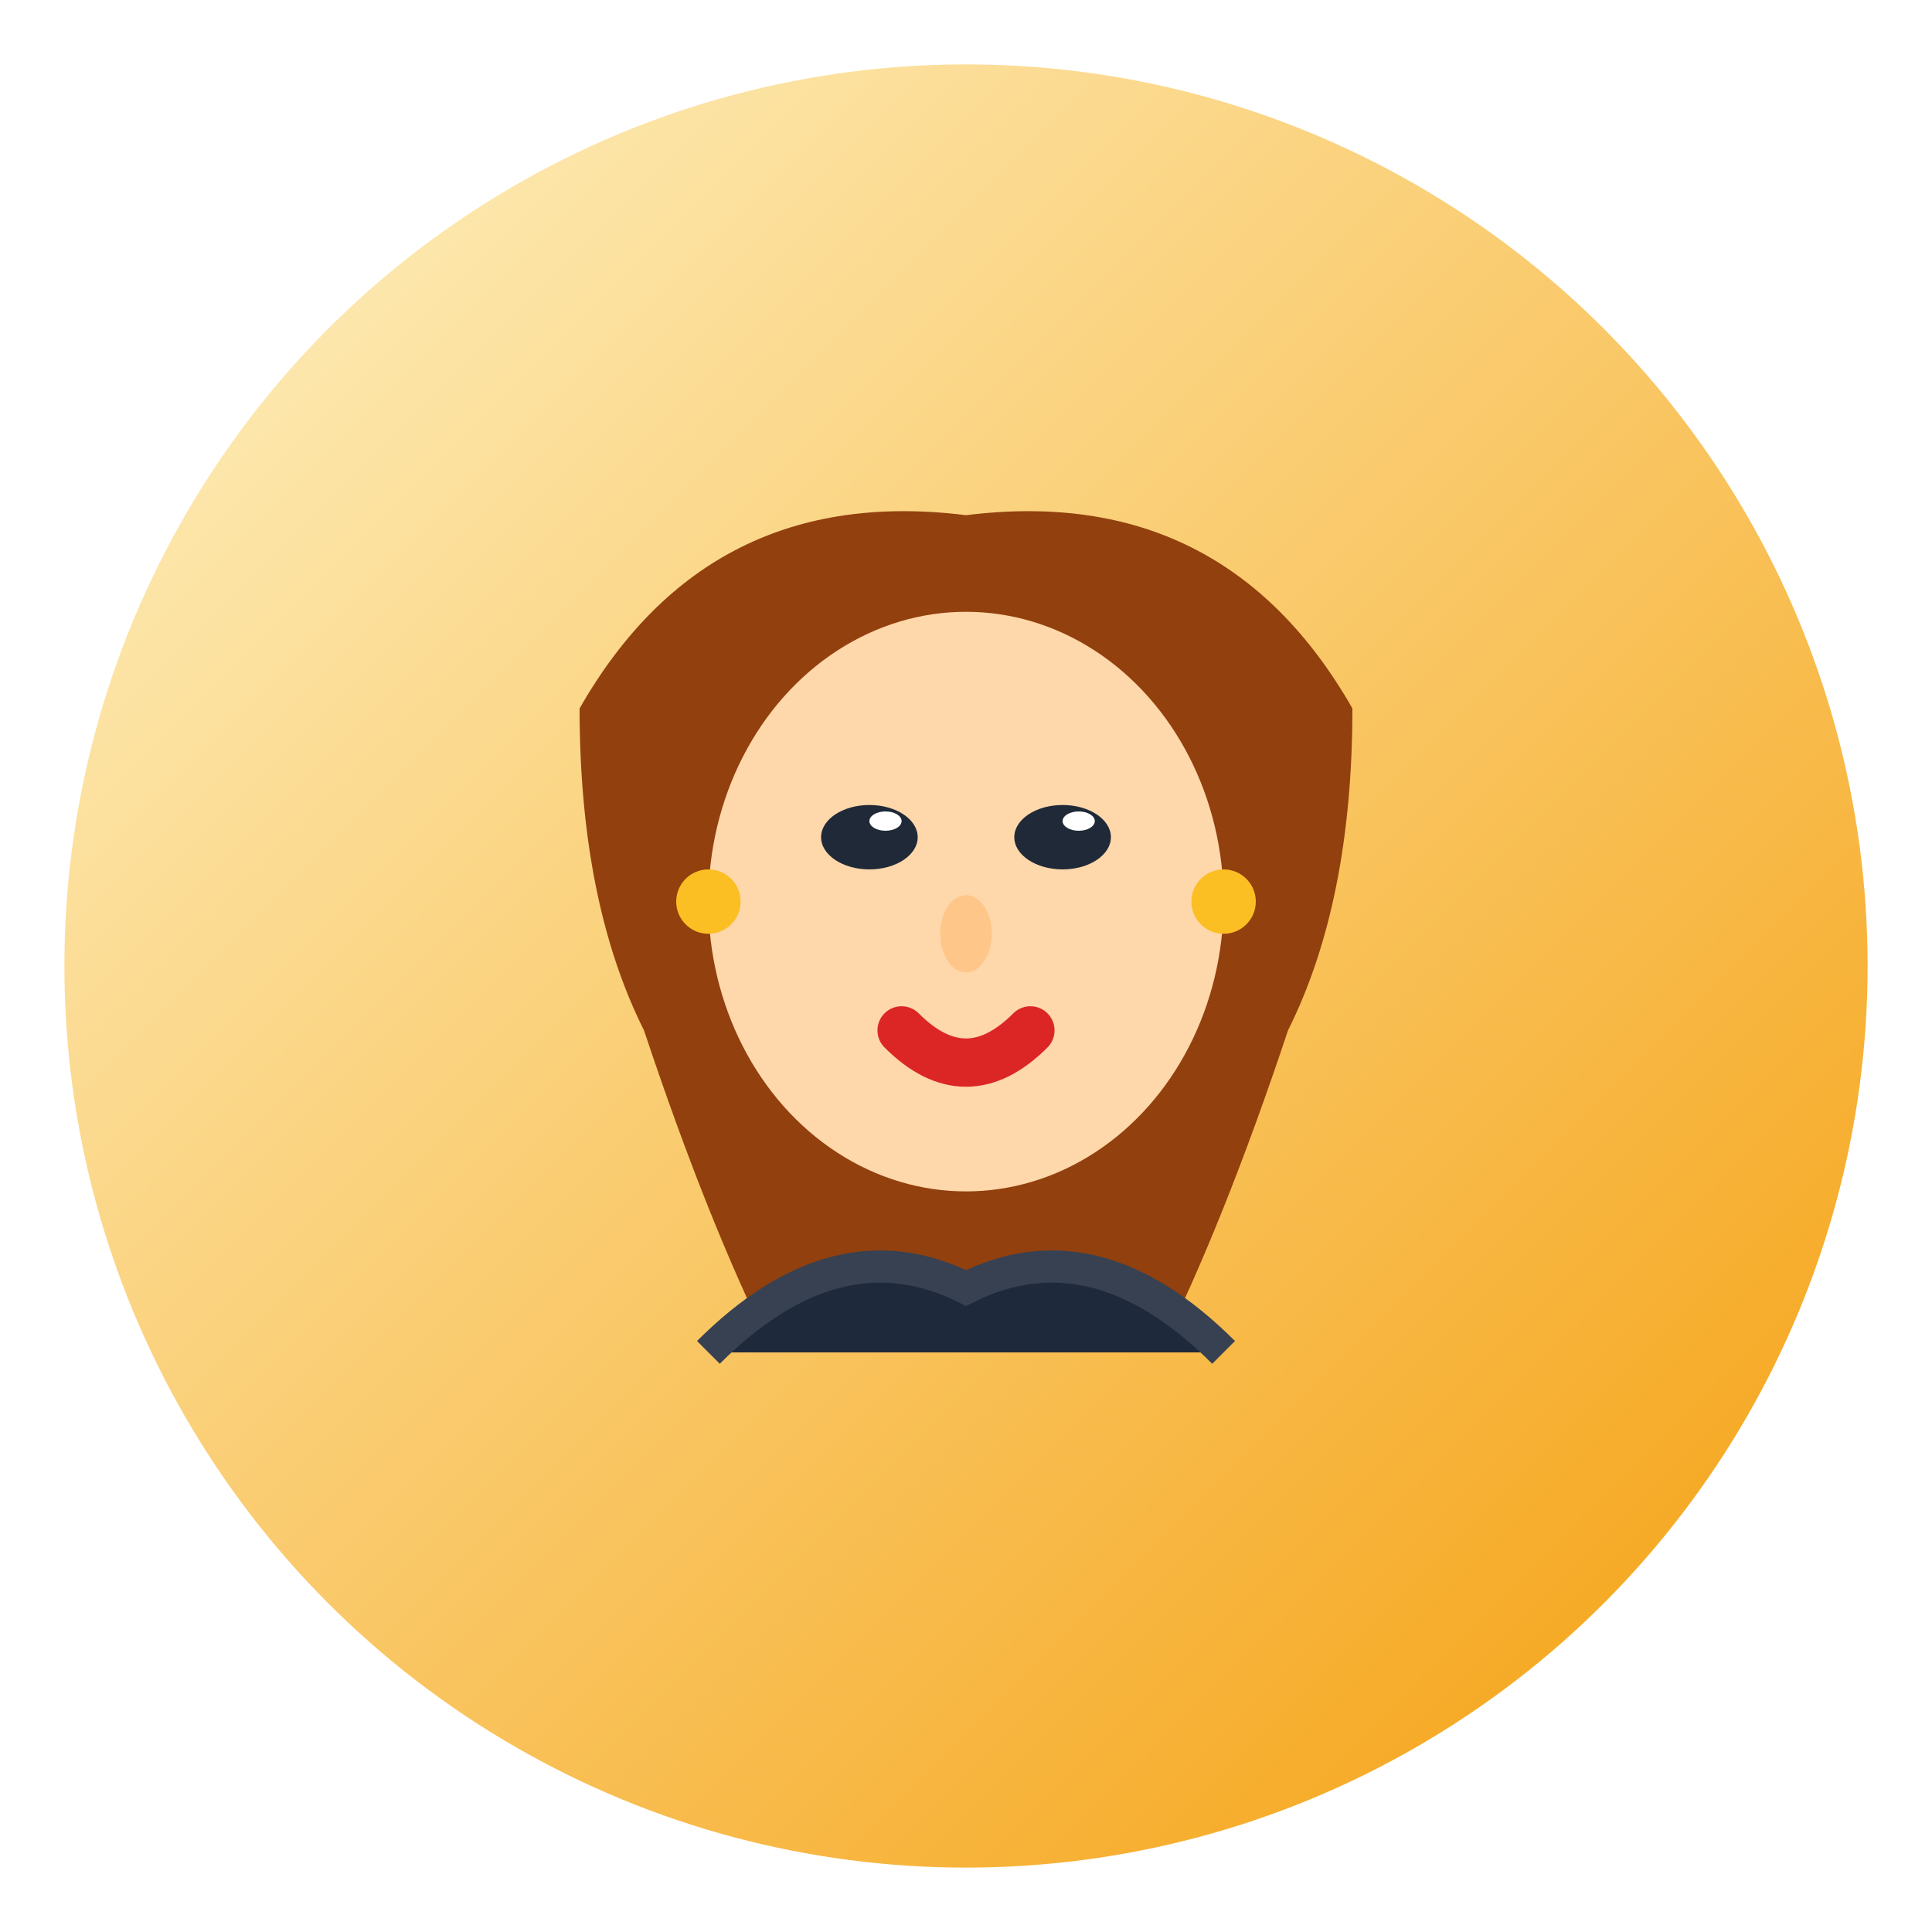 <svg width="60" height="60" viewBox="0 0 60 60" xmlns="http://www.w3.org/2000/svg">
  <defs>
    <linearGradient id="avatarGrad1" x1="0%" y1="0%" x2="100%" y2="100%">
      <stop offset="0%" style="stop-color:#fef3c7;stop-opacity:1" />
      <stop offset="100%" style="stop-color:#f59e0b;stop-opacity:1" />
    </linearGradient>
    <filter id="avatarShadow1" x="-20%" y="-20%" width="140%" height="140%">
      <feDropShadow dx="1" dy="2" stdDeviation="2" flood-color="#0000001A"/>
    </filter>
  </defs>
  
  <!-- Background circle -->
  <circle cx="30" cy="30" r="28" fill="url(#avatarGrad1)" filter="url(#avatarShadow1)"/>
  
  <!-- Female avatar - Maria Schmidt -->
  <g transform="translate(30, 30)">
    <!-- Face -->
    <circle cx="0" cy="-2" r="10" fill="#fbbf24" opacity="0.3"/>
    
    <!-- Hair (shoulder length, professional) -->
    <path d="M -12 -8 Q -8 -15 0 -14 Q 8 -15 12 -8 Q 12 -2 10 2 Q 8 8 6 12 L -6 12 Q -8 8 -10 2 Q -12 -2 -12 -8 Z" fill="#92400e"/>
    
    <!-- Face shape -->
    <ellipse cx="0" cy="-2" rx="8" ry="9" fill="#fed7aa"/>
    
    <!-- Eyes -->
    <ellipse cx="-3" cy="-4" rx="1.5" ry="1" fill="#1f2937"/>
    <ellipse cx="3" cy="-4" rx="1.5" ry="1" fill="#1f2937"/>
    
    <!-- Eye highlights -->
    <ellipse cx="-2.5" cy="-4.5" rx="0.5" ry="0.3" fill="white"/>
    <ellipse cx="3.5" cy="-4.5" rx="0.5" ry="0.3" fill="white"/>
    
    <!-- Nose -->
    <ellipse cx="0" cy="-1" rx="0.8" ry="1.2" fill="#fdba74" opacity="0.6"/>
    
    <!-- Mouth -->
    <path d="M -2 2 Q 0 4 2 2" fill="none" stroke="#dc2626" stroke-width="1.5" stroke-linecap="round"/>
    
    <!-- Business attire collar -->
    <path d="M -8 12 Q -4 8 0 10 Q 4 8 8 12" fill="#1e293b" stroke="#374151" stroke-width="1"/>
    
    <!-- Professional earrings -->
    <circle cx="-8" cy="-2" r="1" fill="#fbbf24"/>
    <circle cx="8" cy="-2" r="1" fill="#fbbf24"/>
  </g>
</svg>
